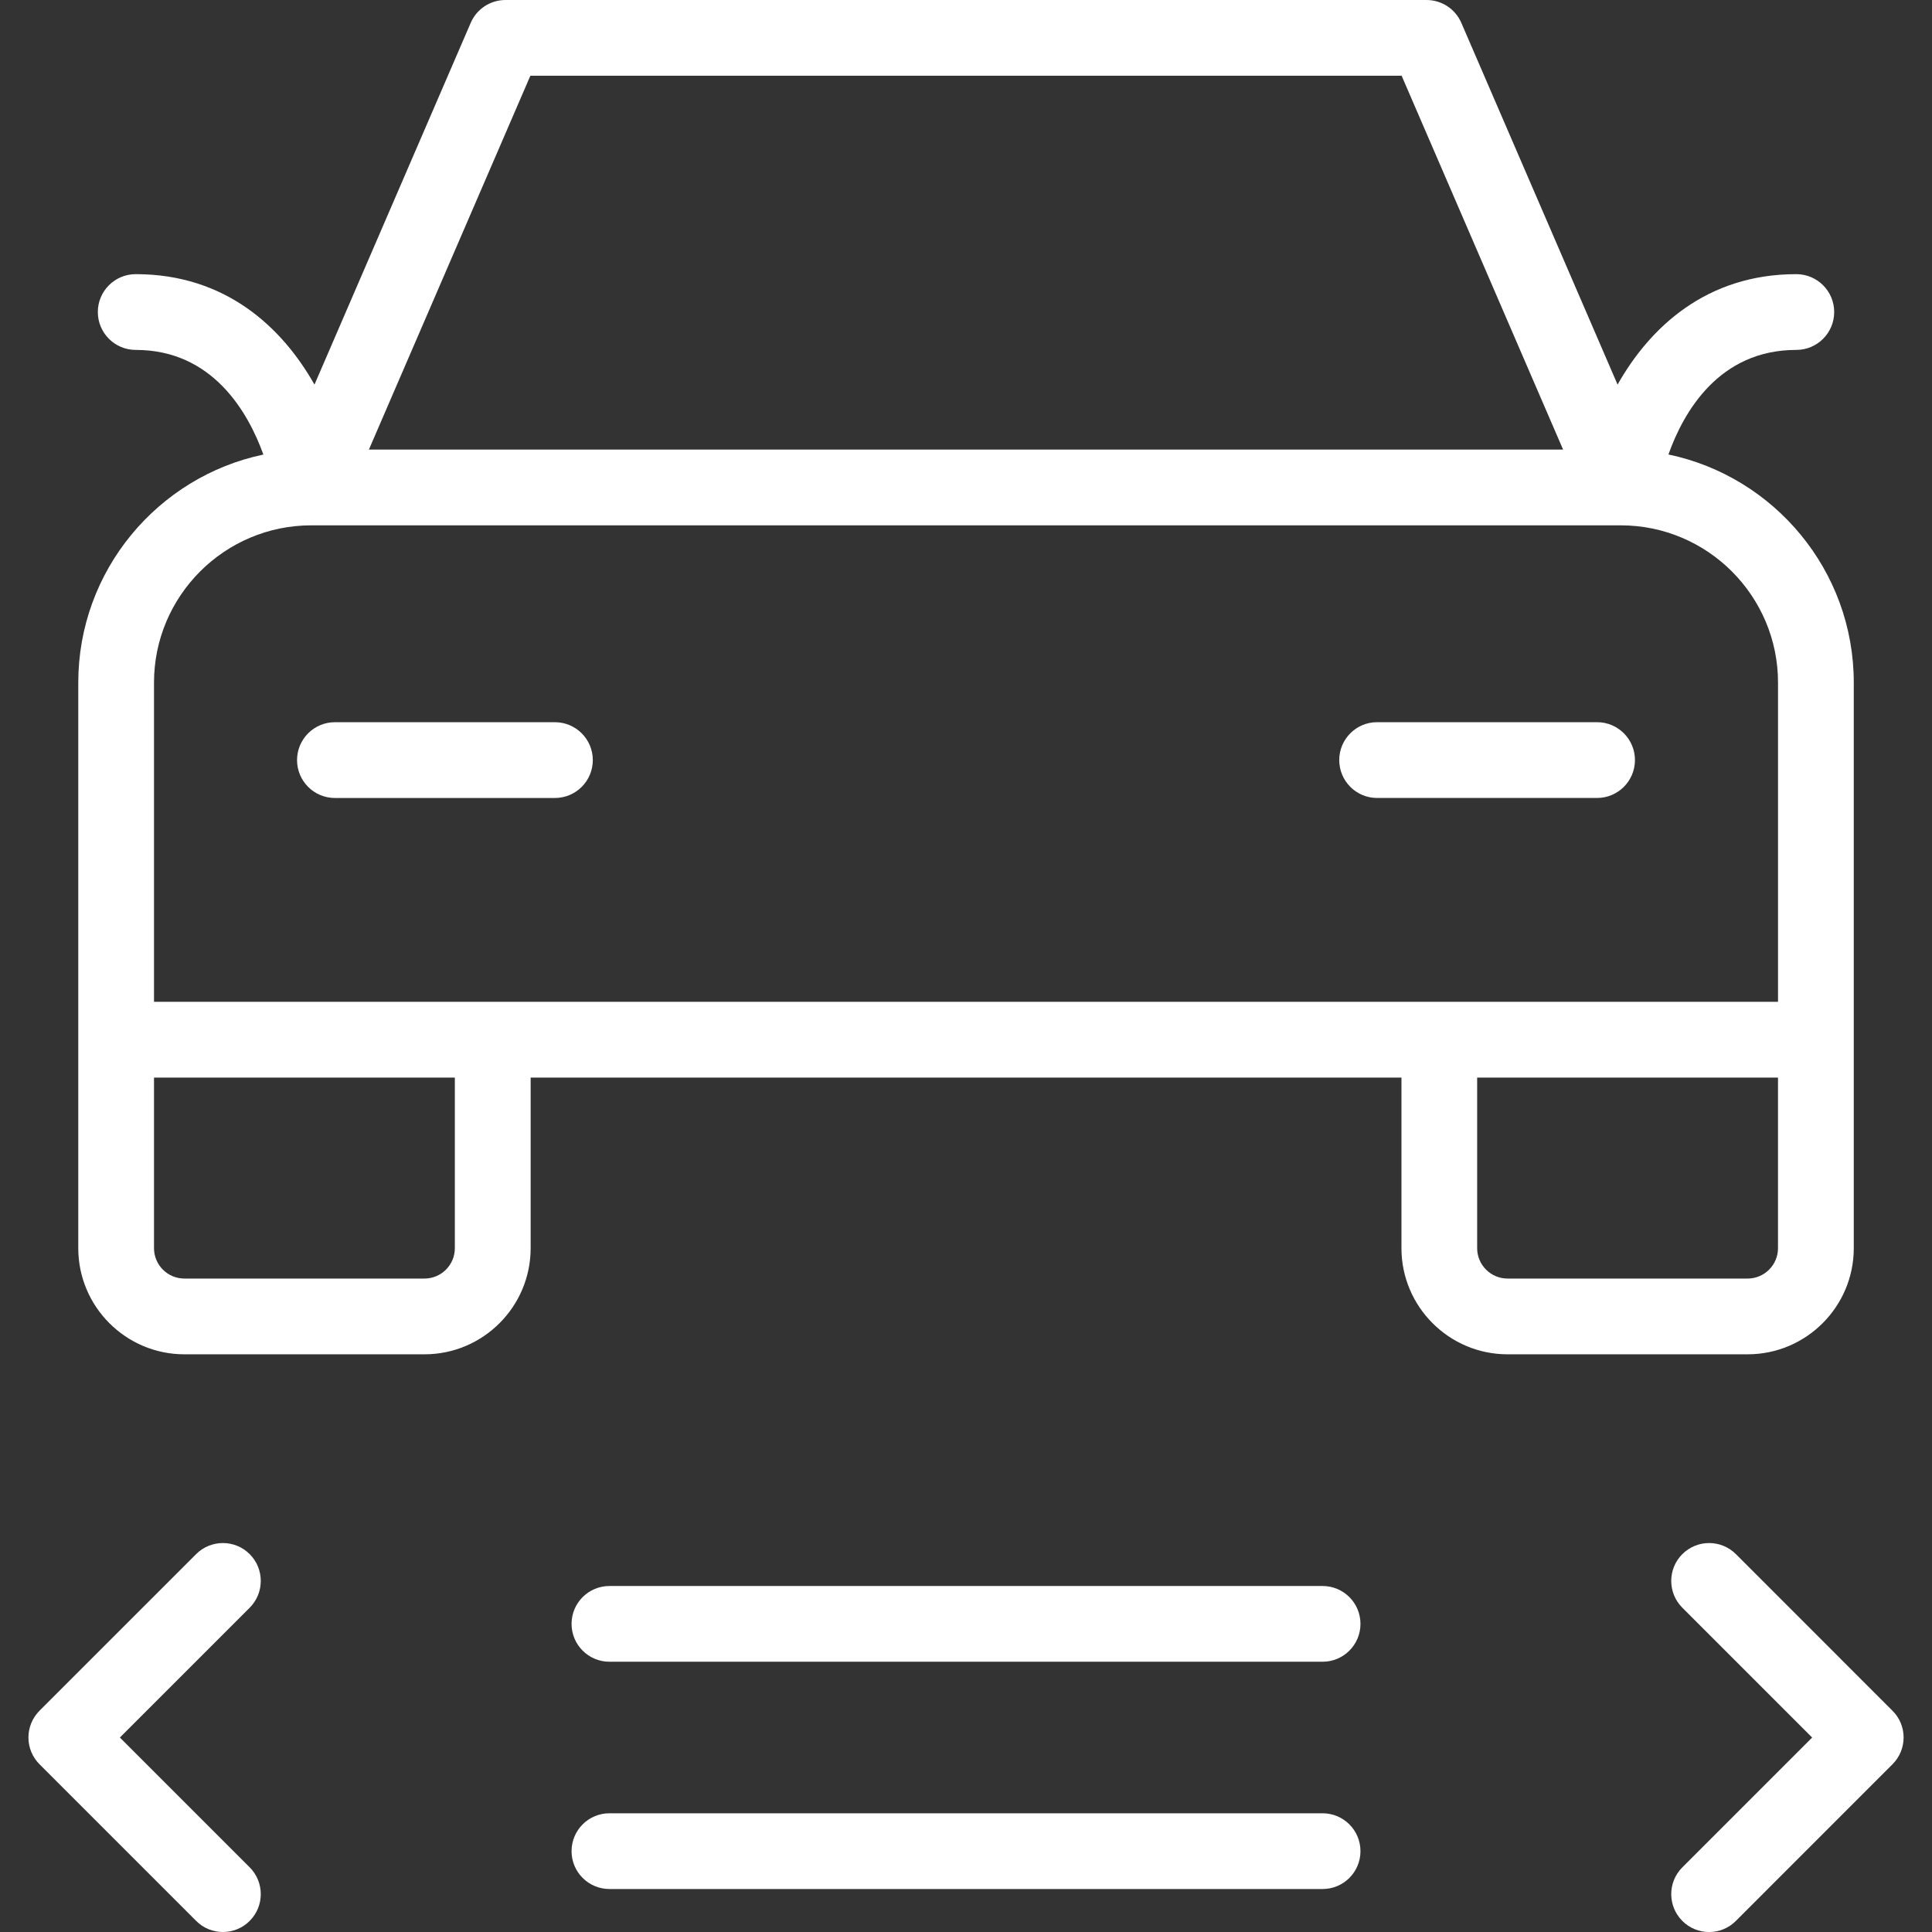<?xml version="1.0" encoding="utf-8"?>
<!-- Generator: Adobe Illustrator 15.0.0, SVG Export Plug-In . SVG Version: 6.00 Build 0)  -->
<!DOCTYPE svg PUBLIC "-//W3C//DTD SVG 1.1//EN" "http://www.w3.org/Graphics/SVG/1.1/DTD/svg11.dtd">
<svg version="1.1" id="Layer_1" xmlns="http://www.w3.org/2000/svg" xmlns:xlink="http://www.w3.org/1999/xlink" x="0px" y="0px"
	 width="80px" height="80px" viewBox="0 0 80 80" enable-background="new 0 0 80 80" xml:space="preserve">
<rect x="0" y="0" width="80" height="80" fill="#333333" stroke="none"/>
<g>
	<path fill="#FFFFFF" d="M76.761,51.684V28.266c0-4.645-3.298-8.532-7.675-9.447c0.626-1.759,2.091-4.33,5.295-4.33
		c0.866,0,1.569-0.702,1.569-1.569c0-0.866-0.703-1.568-1.569-1.568c-3.718,0-6.06,2.198-7.401,4.573L60.511,0.947
		C60.262,0.372,59.696,0,59.07,0H20.93c-0.626,0-1.192,0.372-1.439,0.947l-6.469,14.978c-1.343-2.375-3.684-4.573-7.402-4.573
		c-0.866,0-1.569,0.702-1.569,1.568c0,0.867,0.703,1.569,1.569,1.569c3.178,0,4.65,2.572,5.286,4.333
		c-4.371,0.918-7.665,4.803-7.665,9.444v23.418c0,2.423,1.971,4.395,4.394,4.395h9.943c2.423,0,4.395-1.972,4.395-4.395v-7.064
		h36.058v7.064c0,2.423,1.971,4.395,4.394,4.395h9.943C74.79,56.078,76.761,54.106,76.761,51.684z M21.961,3.137h36.078
		l6.685,15.478H15.276L21.961,3.137z M6.377,28.266c0-3.591,2.92-6.512,6.511-6.513h54.225c3.591,0.001,6.511,2.922,6.511,6.513
		v13.217H6.377V28.266z M18.834,51.684c0,0.694-0.563,1.258-1.257,1.258H7.634c-0.693,0-1.257-0.563-1.257-1.258v-7.064h12.457
		V51.684z M61.166,51.684v-7.064h12.457v7.064c0,0.694-0.563,1.258-1.257,1.258h-9.943C61.73,52.941,61.166,52.378,61.166,51.684z"
		/>
	<path fill="#FFFFFF" d="M24.547,31.474c0-0.866-0.703-1.569-1.569-1.569h-9.11c-0.866,0-1.568,0.703-1.568,1.569
		s0.702,1.569,1.568,1.569h9.11C23.844,33.042,24.547,32.34,24.547,31.474z"/>
	<path fill="#FFFFFF" d="M57.022,33.042h9.109c0.866,0,1.569-0.703,1.569-1.569s-0.703-1.569-1.569-1.569h-9.109
		c-0.866,0-1.567,0.703-1.567,1.569S56.156,33.042,57.022,33.042z"/>
	<path fill="#FFFFFF" d="M10.339,64.353c-0.612-0.612-1.606-0.612-2.218,0l-6.485,6.484c-0.293,0.294-0.459,0.694-0.459,1.11
		c0,0.415,0.166,0.814,0.459,1.107l6.485,6.485C8.427,79.848,8.829,80,9.23,80c0.401,0,0.803-0.152,1.109-0.46
		c0.612-0.612,0.612-1.605,0-2.218l-5.375-5.375l5.375-5.375C10.951,65.959,10.951,64.966,10.339,64.353z"/>
	<path fill="#FFFFFF" d="M78.364,70.838l-6.484-6.485c-0.612-0.612-1.605-0.612-2.218,0c-0.613,0.612-0.613,1.606,0,2.219
		l5.375,5.376l-5.375,5.375c-0.613,0.612-0.613,1.605,0,2.218c0.306,0.308,0.707,0.46,1.108,0.46s0.803-0.152,1.109-0.46
		l6.484-6.485C78.978,72.442,78.978,71.449,78.364,70.838z"/>
	<path fill="#FFFFFF" d="M54.766,65.673H25.235c-0.866,0-1.568,0.702-1.568,1.568s0.703,1.568,1.568,1.568h29.531
		c0.866,0,1.568-0.702,1.568-1.568S55.632,65.673,54.766,65.673z"/>
	<path fill="#FFFFFF" d="M54.766,75.084H25.235c-0.866,0-1.568,0.702-1.568,1.569c0,0.865,0.703,1.567,1.568,1.567h29.531
		c0.866,0,1.568-0.702,1.568-1.567C56.334,75.786,55.632,75.084,54.766,75.084z"/>
</g>
</svg>
